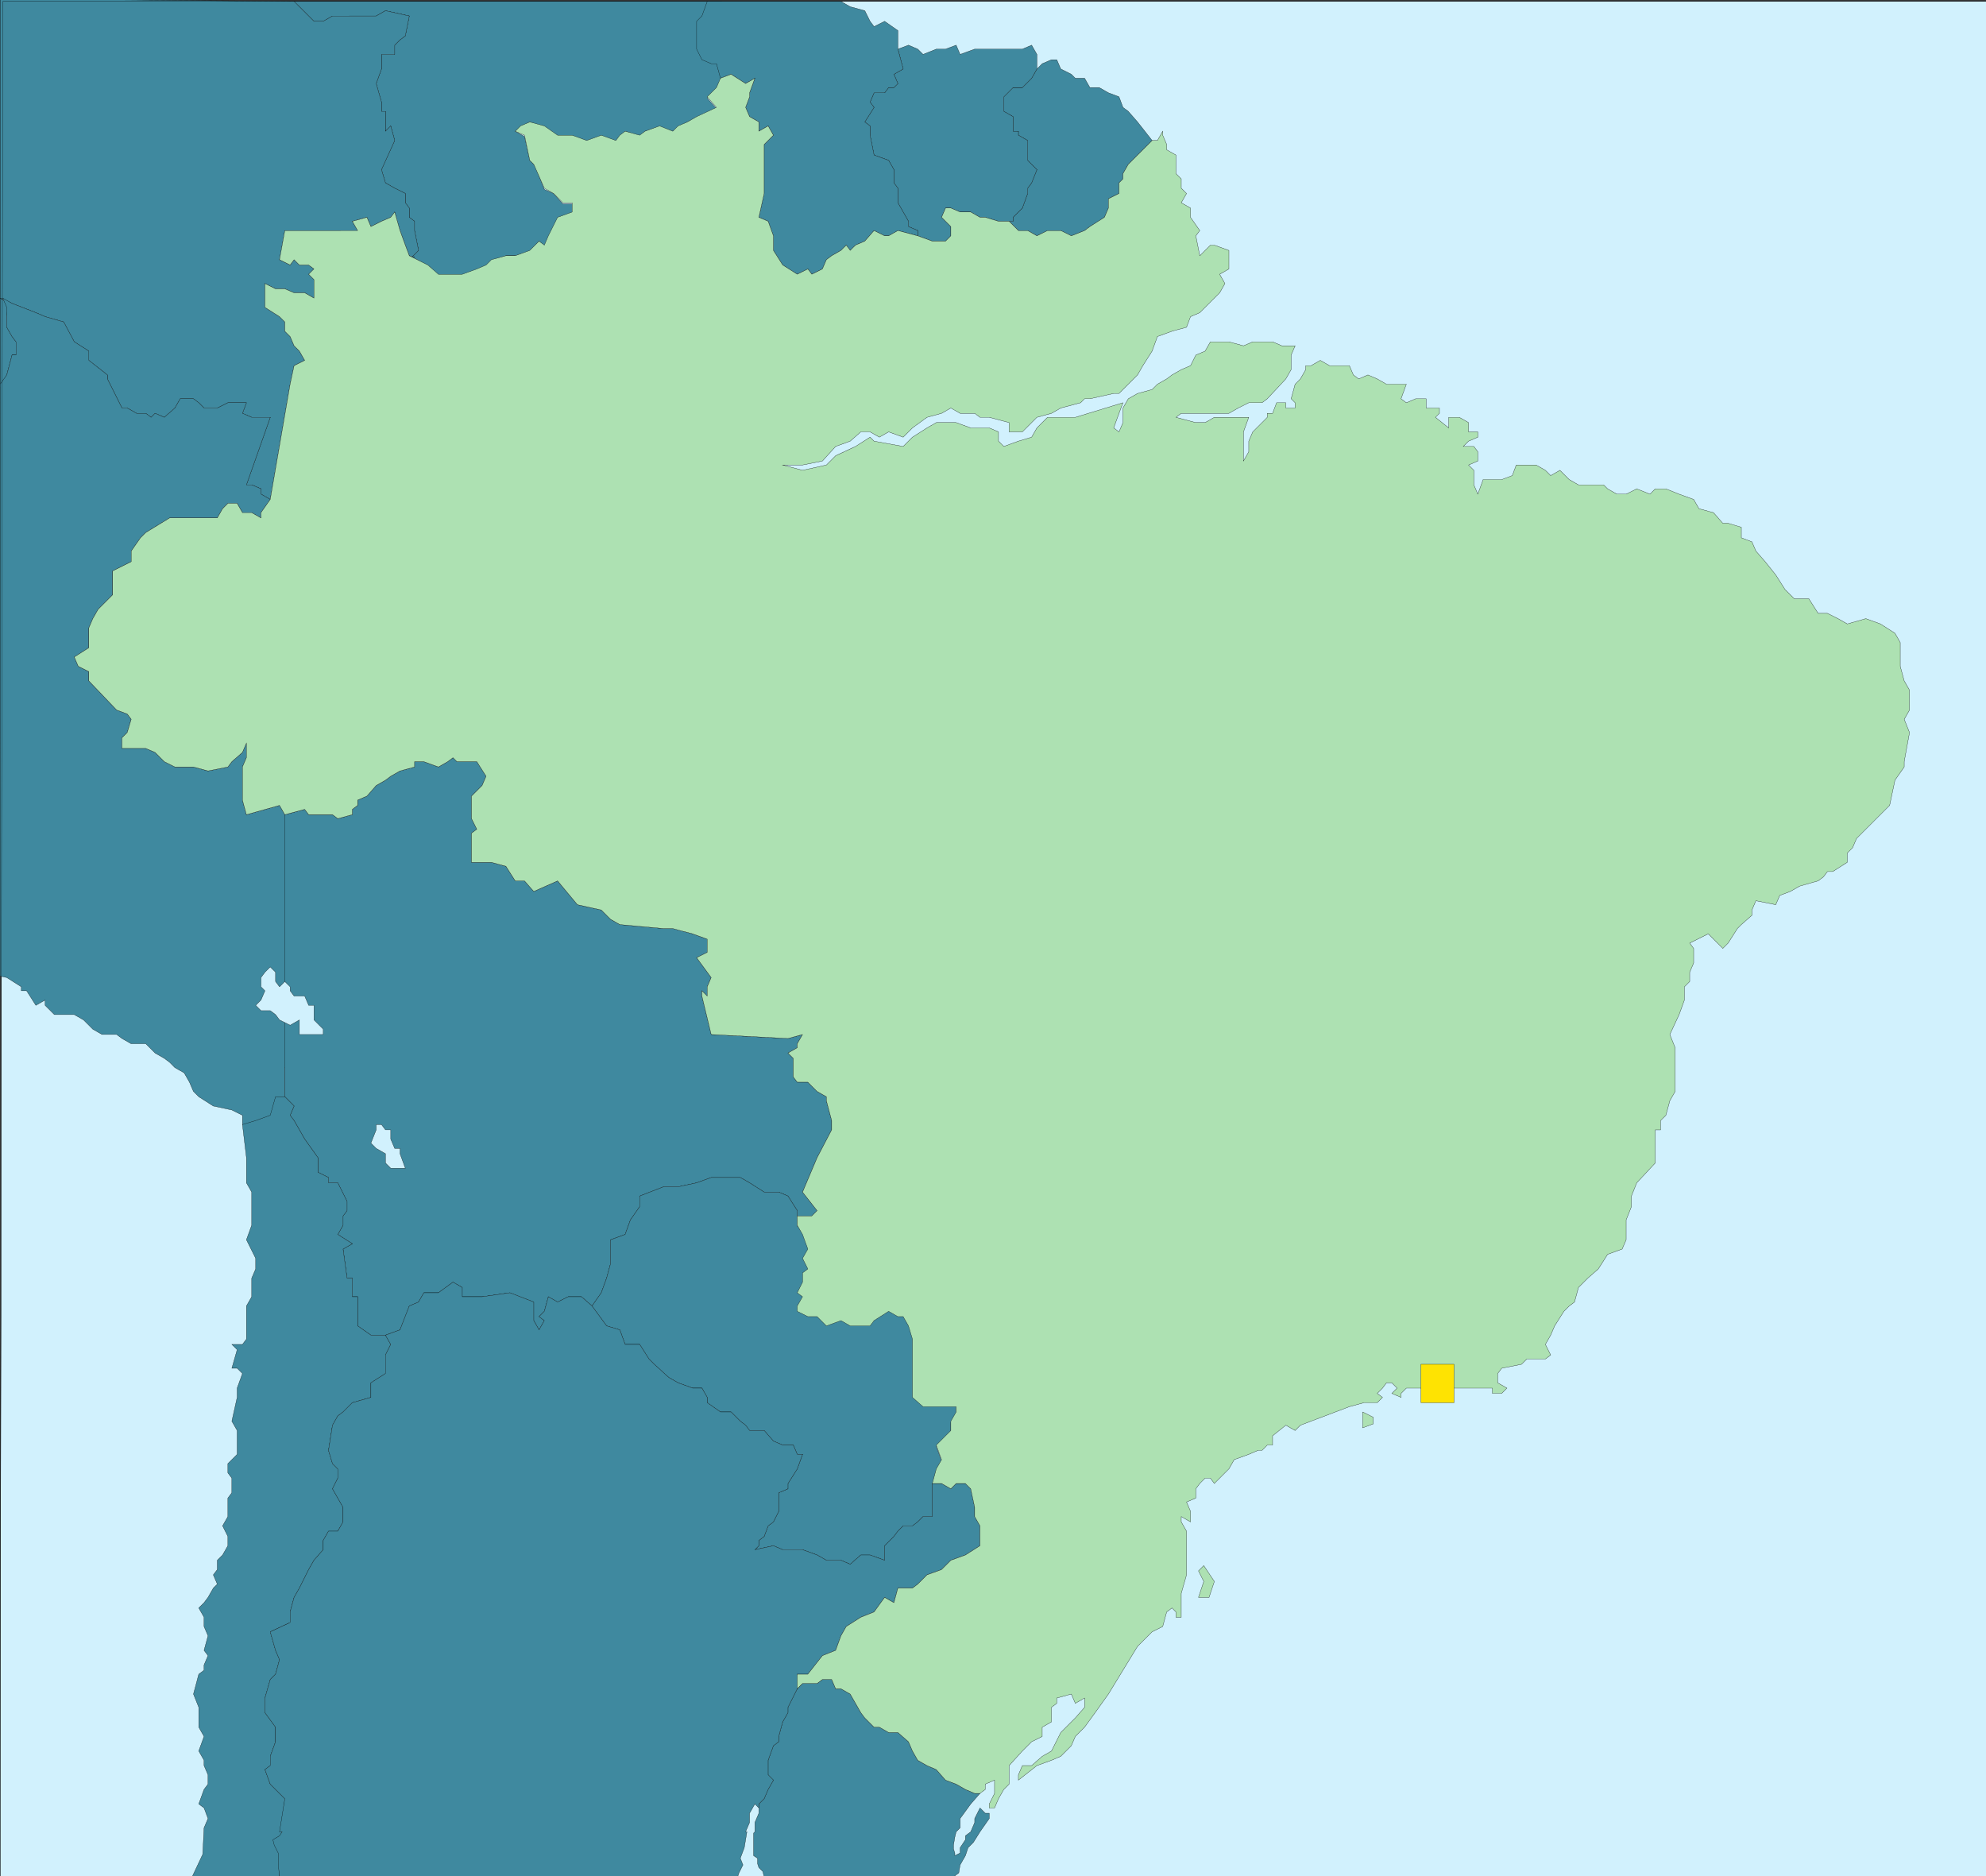 <svg xmlns="http://www.w3.org/2000/svg" width="359.964" height="340"><rect width="100%" height="100%" fill="#333333" stroke="none"/><defs><clipPath id="a"><path d="M126 226h360v340H126Zm0 0"/></clipPath><clipPath id="b"><path d="M178 226h80v51h-80zm0 0"/></clipPath><clipPath id="c"><path d="M251 226h43v51h-43zm0 0"/></clipPath><clipPath id="d"><path d="M126 226h76v91h-76zm0 0"/></clipPath><clipPath id="e"><path d="M126 226h77v92h-77zm0 0"/></clipPath><clipPath id="f"><path d="M126 279h4v18h-4zm0 0"/></clipPath><clipPath id="g"><path d="M126 279h61v152h-61zm0 0"/></clipPath><clipPath id="h"><path d="M160 424h37v142h-37zm0 0"/></clipPath><clipPath id="i"><path d="M160 424h38v142h-38zm0 0"/></clipPath><clipPath id="j"><path d="M262 530h44v36h-44zm0 0"/></clipPath><clipPath id="k"><path d="M261 529h45v37h-45zm0 0"/></clipPath><clipPath id="l"><path d="M174 458h130v108H174Zm0 0"/></clipPath><clipPath id="m"><path d="M173 457h132v109H173Zm0 0"/></clipPath><clipPath id="n"><path d="M126 226h360v340H126Zm0 0"/></clipPath></defs><g clip-path="url(#a)" transform="translate(-126.036 -226)"><path fill="#d1f1fd" stroke="#000" stroke-miterlimit="10" stroke-width=".045" d="m126.059 566.102.48-339.84h359.52v339.84h-360"/></g><path fill="#3f899f" d="M130.823.262v14.16l-.96 1.68-1.68 1.68 1.68 1.917-3.598 1.68-1.68.723-1.68.957-.96.722-2.403-.722-2.637.722-.96.957-2.641-.957-.719.957-.96.961-2.642-.96-2.64.96-2.64-.96h-2.4l-2.64-1.68-2.64-.957-1.68.957-.957.722 1.68.957.956 4.32.961.962 1.68 4.32 1.68.719 1.68 1.921h1.68v1.68l-2.4.719-1.917 3.601-.723 1.68-.96-.96-1.68 1.921-2.637.719h-1.684l-2.637.96-.96.962-1.68.718-2.64.961h-4.321l-1.68-1.68-3.601-1.921v.719l1.68-1.68-.72-3.598v-1.68l-.96-.722v-1.68l-.72-.96v-1.68l-1.921-.957-1.68-.961-.718-2.403 2.398-5.277-.719-2.64-.96.96V20.18h-.72V18.5l-.96-3.36.96-2.64V9.86h2.399V8.18l.961-.961.96-.719.72-3.602-4.32-.957-1.68.957h-7.918l-1.68.961h-1.68L53.304.262h77.52"/><g clip-path="url(#b)" transform="translate(-126.036 -226)"><path fill="none" stroke="#000" stroke-miterlimit="10" stroke-width=".045" d="M256.86 226.262v14.16l-.962 1.68-1.68 1.68 1.68 1.917-3.597 1.68-1.68.723-1.68.957-.96.722-2.403-.722-2.637.722-.96.957-2.641-.957-.719.957-.96.961-2.641-.96-2.641.96-2.64-.96h-2.4l-2.64-1.68-2.64-.957-1.68.957-.957.722 1.68.957.957 4.32.96.962 1.68 4.32 1.68.719 1.68 1.921h1.68v1.68l-2.4.719-1.917 3.601-.723 1.68-.96-.96-1.68 1.921-2.637.719h-1.684l-2.636.96-.961.962-1.68.718-2.64.961H205.5l-1.68-1.68-3.601-1.921v.719l1.68-1.68-.72-3.598v-1.68l-.96-.722v-1.68l-.719-.96v-1.68l-1.922-.957-1.68-.961-.718-2.403 2.398-5.277-.719-2.64-.96.96v-3.601h-.72v-1.68l-.96-3.36.96-2.64v-2.64h2.4v-1.68l.96-.961.961-.719.719-3.602-4.32-.957-1.68.957H186.3l-1.68.961h-1.68l-3.601-3.597h77.52"/></g><path fill="#3f899f" stroke="#000" stroke-miterlimit="10" stroke-width=".045" d="M183.624 40.102v-.723l1.68-1.68.96-2.64v-.957l.72-.961.96-2.403-1.68-1.68v-3.597l-1.679-.961v-.719h-.96v-2.64l-1.68-.961v-2.64l1.68-1.68h1.679l1.68-1.68.96-1.68.961-.96 1.68-.72h.957l.723 1.68 1.918.96.722.72h1.68l.957 1.68h1.684l1.68.96 1.917.72.719 1.92.961.72 1.68 1.922 2.64 3.359-4.32 4.32-.961 1.68v.96l-.719.72v1.918l-1.918.96v1.68l-.722 1.68-2.641 1.68-.957.722-2.402.957-1.918-.957h-2.403l-1.918.957-1.68-.957h-1.679l-1.68-1.68h.72"/><path fill="#3f899f" stroke="#000" stroke-miterlimit="10" stroke-width=".045" d="M183.624 40.102v-.723l1.68-1.68.96-2.64v-.957l.72-.961.96-2.403-1.68-1.68v-3.597l-1.679-.961v-.719h-.96v-2.64l-1.68-.961v-2.64l1.68-1.68h1.679l1.68-1.68.96-1.68V9.86l-.96-1.68-1.68.718h-8.64l-2.641.961-.72-1.68-1.917.72h-1.684l-2.398.96-.961-.96-1.68-.72-1.918.72.957 3.601-1.68.96.723 1.68-.722.72h-.958l-.722.96h-1.918l-.723 1.68.723.96-1.68 2.642.957.718v1.68l.723 3.602 2.64.957.958 1.68v2.402l.722.96v2.637l.957 1.684.961 1.68v.957l1.68.722v.957l2.64.961h2.403l.957-.96v-1.68l-1.68-1.68.723-1.68h.957l1.68.723h1.921l1.68.957h.961l2.398.723h2.641"/><path fill="#3f899f" d="m166.343 41.781-1.68-.722v-.957l-.96-1.68-.958-1.684v-2.636l-.722-.961v-2.403l-.958-1.68-2.64-.956-.723-3.602v-1.68l-.957-.718 1.68-2.641-.723-.961.723-1.68h1.918l.722-.96h.957l.723-.72-.722-1.68 1.68-.96-.958-3.602V5.54l-2.402-1.68-1.918.961-.723-.96-.957-1.919-2.64-.722-1.68-.957h-24.242l-.957 2.636-.961.961V8.9l.96 1.921 1.68.72h.957l.723 2.64 1.918-.72 2.64 1.68 1.68-.96-.96 2.64v.72l-.72 1.92.72 1.68 1.679.962v1.68l1.684-.962.957 1.68-1.68 1.68v8.879l-.961 4.32 1.684.723.957 2.636v2.64l1.68 2.642 2.64 1.68 1.922-.962.719.961 1.921-.96.72-1.68.96-.72 1.68-.96.96-.957.72.957.96-.957 1.68-.723 1.68-1.918 1.918.957h.722l1.68-.957 3.598.957v-.957"/><g clip-path="url(#c)" transform="translate(-126.036 -226)"><path fill="none" stroke="#000" stroke-miterlimit="10" stroke-width=".045" d="m292.379 267.781-1.68-.722v-.957l-.96-1.68-.958-1.684v-2.636l-.722-.961v-2.403l-.957-1.68-2.641-.956-.723-3.602v-1.68l-.957-.718 1.68-2.641-.723-.961.723-1.68h1.918l.723-.96h.957l.722-.72-.722-1.68 1.68-.96-.958-3.602v-3.359l-2.402-1.68-1.918.961-.723-.96-.957-1.919-2.64-.722-1.68-.957h-24.242l-.957 2.636-.961.961v5.04l.96 1.921 1.68.72h.957l.723 2.64 1.918-.72 2.64 1.68 1.68-.96-.96 2.64v.72l-.72 1.92.72 1.68 1.68.962v1.68l1.683-.962.957 1.68-1.68 1.68v8.879l-.96 4.32 1.683.723.957 2.636v2.64l1.68 2.642 2.64 1.68 1.922-.962.719.961 1.922-.96.718-1.68.961-.72 1.68-.96.96-.957.72.957.96-.957 1.68-.723 1.68-1.918 1.918.957h.723l1.68-.957 3.597.957v-.957"/></g><g clip-path="url(#d)" transform="translate(-126.036 -226)"><path fill="#3f899f" d="M126.059 225.781v54.239l2.16.96 4.32 1.68 1.68.719 3.36.96 1.921 3.602 2.64 1.68v1.68l3.36 2.64v.72l.96 1.917 1.68 3.363h.962l1.68.957h1.679l.96.723.72-.723 1.68.723 1.917-1.68.961-1.68h2.403l.957.72.96.96h2.403l1.918-.96h3.36l-.72 1.917 1.68.723h3.36l-4.32 12.238h.96l1.68.72v.96l1.68.961 3.601-20.879.719-3.36 1.922-.96-.961-1.68-.961-.96-.719-1.68-.96-.961v-1.68l-.962-.961-2.64-1.68v-4.32l1.921.96h1.68l1.68.72h1.922l1.68.96v-3.359l-.962-.96.961-.962-.96-.718h-1.68l-.961-.961-.719.96-1.922-.96.961-5.278h13.2l-.962-1.68 2.641-.722.723 1.68 1.918-.957 1.68-.723.718-.957.961 3.36.961 2.64.719 1.918.96.238-.96.48 1.68-1.68-.72-3.597v-1.68l-.96-.722v-1.68l-.719-.96v-1.68l-1.922-.957-1.68-.961-.718-2.403 2.398-5.277-.719-2.64-.96.96v-3.601h-.72v-1.68l-.96-3.36.96-2.64v-2.64h2.4v-1.68l.96-.961.961-.719.719-3.602-4.32-.957-1.68.957H186.3l-1.68.961h-1.68l-3.601-3.597-53.281-.48"/></g><g clip-path="url(#e)" transform="translate(-126.036 -226)"><path fill="none" stroke="#000" stroke-miterlimit="10" stroke-width=".045" d="M126.059 225.781v54.239l2.16.96 4.32 1.68 1.68.719 3.36.96 1.921 3.602 2.64 1.68v1.68l3.36 2.64v.72l.96 1.917 1.68 3.363h.962l1.68.957h1.679l.96.723.72-.723 1.68.723 1.917-1.68.961-1.68h2.403l.957.72.96.96h2.403l1.918-.96h3.36l-.72 1.917 1.68.723h3.36l-4.32 12.238h.96l1.68.72v.96l1.68.961 3.601-20.879.719-3.36 1.922-.96-.961-1.68-.961-.96-.719-1.68-.96-.961v-1.68l-.962-.961-2.64-1.68v-4.32l1.921.96h1.68l1.68.72h1.922l1.68.96v-3.359l-.962-.96.961-.962-.96-.718h-1.68l-.961-.961-.719.96-1.922-.96.961-5.278h13.2l-.962-1.68 2.641-.722.723 1.68 1.918-.957 1.68-.723.718-.957.961 3.36.961 2.64.719 1.918.96.238-.96.48 1.68-1.68-.72-3.597v-1.68l-.96-.722v-1.68l-.719-.96v-1.68l-1.922-.957-1.68-.961-.718-2.403 2.398-5.277-.719-2.64-.96.96v-3.601h-.72v-1.68l-.96-3.36.96-2.64v-2.64h2.4v-1.68l.96-.961.961-.719.719-3.602-4.32-.957-1.68.957H186.3l-1.68.961h-1.68l-3.601-3.597-53.281-.48"/></g><path fill="#3f899f" d="m.022 54.02 1.442.96-.238 2.399V59.3l.957 1.68.722.96v2.399h-.722l-.957 3.601-1.204 2.4V54.02"/><g clip-path="url(#f)" transform="translate(-126.036 -226)"><path fill="none" stroke="#000" stroke-miterlimit="10" stroke-width=".045" d="m126.059 280.02 1.441.96-.238 2.399v1.922l.957 1.68.722.96v2.399h-.722l-.957 3.601-1.203 2.399v-16.32"/></g><path fill="#3f899f" d="m.022 69.621 1.204-1.68.957-3.601h.722v-2.4l-.722-.96-.957-1.68v-3.602l-.723-1.68 1.68.961 4.32 1.68 1.68.719 3.359.96 1.922 3.602 2.64 1.68v1.68l3.36 2.64v.72l.96 1.917 1.68 3.363h.961l1.68.957h1.68l.96.723.72-.723 1.68.723 1.917-1.68.961-1.68h2.402l.957.72.961.96h2.403l1.918-.96h3.36l-.72 1.917 1.68.723h3.36l-4.32 12.238h.96l1.68.72v.96l1.68.961-1.68 2.398v.961l-1.68-.96h-1.68l-.96-1.68h-1.68l-.961.96-.957 1.68h-8.64L26.424 96.5l-.961.96-1.68 2.4v1.921l-3.36 1.68v4.32l-2.64 2.64-.96 1.68-.72 1.68v3.598l-2.64 1.68.719 1.68 1.922.96v1.68l5.039 5.281 1.921.719.72.96-.72 2.4-.96.96v1.922h4.32l1.68.719 1.68 1.68 1.917.96h3.363l2.637.72 3.602-.72.718-.96 1.922-1.68.72-1.68v2.64l-.72 1.68v6l.72 2.641 6-1.68.96 1.68 1.68 3.36.96 1.68h.962l1.68 3.6 2.636 2.637-1.918.723-.719 5.277-1.68 1.68.72 1.684v4.316l-1.68 1.922-.961 1.68.96 1.68v.96l-.96.72v1.679l1.922 2.64v2.641l-1.922 5.281-1.68 1.68v5.277l-2.16 5.043h-5.52v-1.68l-1.922-.96-3.359-.72-2.64-1.683-.958-.957-.722-1.68-.957-1.68-1.684-.96-.957-.961-.96-.719-1.68-.96-1.68-1.68h-2.64l-1.68-.961-.961-.72h-2.641l-1.68-.96-1.68-1.68-1.68-.96h-3.6l-1.68-1.68v-.961l-1.68.96-1.68-2.64h-.96v-.719l-2.637-1.68-1.204-.242V69.621"/><g clip-path="url(#g)" transform="translate(-126.036 -226)"><path fill="none" stroke="#000" stroke-miterlimit="10" stroke-width=".045" d="m126.059 295.621 1.203-1.68.957-3.601h.722v-2.399l-.722-.96-.957-1.68v-3.602l-.723-1.68 1.68.961 4.32 1.68 1.68.719 3.36.96 1.921 3.602 2.64 1.68v1.68l3.36 2.64v.72l.96 1.917 1.68 3.363h.962l1.68.957h1.679l.96.723.72-.723 1.68.723 1.917-1.68.961-1.68h2.403l.957.72.96.96h2.403l1.918-.96h3.36l-.72 1.917 1.68.723h3.36l-4.32 12.238h.96l1.68.72v.96l1.68.961-1.68 2.398v.961l-1.68-.96h-1.68l-.96-1.68h-1.68l-.961.96-.957 1.68h-8.64l-4.321 2.641-.961.96-1.68 2.4v1.921l-3.36 1.68v4.32l-2.64 2.64-.96 1.68-.72 1.68v3.598l-2.64 1.68.719 1.68 1.922.96v1.68l5.039 5.281 1.922.719.718.96-.718 2.4-.961.96v1.922h4.32l1.68.719 1.68 1.68 1.917.96h3.364l2.636.72 3.602-.72.719-.96 1.921-1.68.72-1.68v2.64l-.72 1.68v6l.72 2.641 6-1.68.96 1.68 1.68 3.36.96 1.68h.962l1.68 3.6 2.636 2.637-1.918.723-.719 5.277-1.68 1.68.72 1.684v4.316l-1.68 1.922-.961 1.68.96 1.68v.96l-.96.72v1.679l1.922 2.64v2.641l-1.922 5.281-1.68 1.68v5.277l-2.16 5.043h-5.52v-1.68l-1.921-.96-3.36-.72-2.64-1.683-.957-.957-.723-1.68-.957-1.68-1.684-.96-.957-.961-.96-.719-1.68-.96-1.68-1.68h-2.64l-1.68-.961-.961-.72h-2.64l-1.68-.96-1.68-1.68-1.68-.96h-3.602l-1.68-1.68v-.961l-1.679.96-1.68-2.64h-.96v-.719l-2.637-1.68-1.203-.242V295.621"/></g><path fill="#3f899f" stroke="#000" stroke-miterlimit="10" stroke-width=".045" d="m51.624 198.738 1.68 1.684-.719 1.68.719.957 1.922 3.363 2.398 3.36v2.64l1.918.957v.96h1.684l1.68 3.36v1.68l-.723.96v1.68l-.957 1.68 2.636 1.68-1.68.96.723 5.282h.957v3.36h.961v5.28l2.403 1.68h2.636l2.641-.96 1.68-4.32 1.68-.72.96-1.68h2.64l2.642-1.921 1.68.96v1.68h3.6l5.04-.718 4.32 1.68v3.359l.957 1.68.961-1.68-.96-.723.96-.957.723-2.64 1.68.96 1.917-.96h2.403l1.918 1.68 1.68-2.4.96-2.64.72-2.64v-4.32l2.64-.962.96-2.64 1.68-2.399v-1.922l4.32-1.68h2.641l3.36-.718 2.64-.961h5.278l1.68.96 2.64 1.68h2.64l1.68.72 1.68 2.64v.96h2.64l.962-.96-2.641-3.36 2.64-6.238 2.641-5.043v-1.68l-.96-3.597v-.723l-1.68-.957-1.68-1.68h-1.922l-.719-.96v-3.36l-.96-.96 1.679-.962v-.718l.96-1.68-2.64.719-13.918-.72-1.68-6.96v-.96l.958.96v-1.68l.722-1.68-2.64-3.6 1.918-.962v-2.398l-2.641-.961-3.598-.957h-1.68l-7.921-.723-1.68-.96-1.68-1.68-4.32-.958-3.598-4.32-4.32 1.918-1.68-1.918h-1.68l-1.683-2.64-2.637-.72h-3.601v-5.28l.96-.72-.96-1.921v-4.078l1.922-1.922.719-1.68-1.68-2.64h-3.602l-.718-.72-.961.72-1.68.96-2.64-.96h-1.68v.96l-2.641.72-1.68.96-.96.719-1.68.96-1.68 1.923-1.68.718v.961l-.96.72v.96l-2.637.719-.961-.719h-4.32l-.72-.96-3.6.96v51.117"/><path fill="#3f899f" stroke="#000" stroke-miterlimit="10" stroke-width=".045" d="m136.823 280.82 3.36-.718 1.68.718h3.6l2.642.961 1.68.957h2.64l1.68.723 1.917-1.68h1.68l2.64.957v-2.636l1.68-1.68.723-.961.957-.961h1.684l.957-.719.96-.96h1.68v-5.762l.72-2.637.96-1.684-.96-2.636 2.64-2.641v-1.68l.96-1.68v-.96l-.48-32.403-28.32-.476v-2.883l-1.68-2.64-1.68-.72h-2.64l-2.64-1.68-1.68-.96h-5.278l-2.64.96-3.36.72h-2.64l-4.32 1.68v1.921l-1.68 2.399-.961 2.64-2.64.961v4.32l-.72 2.641-.96 2.64-1.68 2.4 2.64 3.6 2.399.72.96 2.64h2.641l1.68 2.64.961.958 2.64 2.402 1.68.957 2.637.961h1.684l.957 1.68v.96l2.402 1.68h1.918l1.68 1.68.96.723.72.957h2.64l1.68 1.922 1.68.718h1.921l.719 1.68h.96l-.96 2.64-1.68 2.641v.961l-1.68.719v3.36l-.96 1.921-.957.719-.723 1.922-.961.719v.96l-.719.72"/><g clip-path="url(#h)" transform="translate(-126.036 -226)"><path fill="#3f899f" d="m162.781 562.02.239-4.801.718-1.68-.718-1.918-.961-.723.96-2.636.72-.961v-1.68l-.72-1.68v-.96l-.96-1.68.96-2.64-.96-1.68v-3.602l-.957-2.399.957-3.601.96-.719v-.96l.72-1.68-.72-.961.72-2.637-.72-1.684v-1.68l-.96-1.68.96-.956.72-.961.96-1.68.723-.722-.723-1.68.723-.957v-1.684l.957-.957.96-1.68v-1.68l-.96-1.921.96-1.68v-3.36l.72-.96v-2.64l-.72-.962v-1.68l1.68-1.679v-4.32l-.96-1.68.96-4.32v-1.68l.961-2.64-.96-.958h-.961l.96-3.363-.96-.957h1.921l.72-.96v-6l.96-1.68v-3.36l.719-1.68v-1.921l-1.68-3.36.961-2.64v-6l-.96-1.68v-4.559l-.72-6 2.399-.722 2.64-.957.961-3.364h1.68l1.68 1.684-.719 1.68.719.957 1.922 3.363 2.398 3.36v2.64l1.918.957v.96h1.684l1.68 3.36v1.68l-.723.96v1.68l-.957 1.68 2.636 1.68-1.68.96.723 5.282h.957v3.36h.961v5.28l2.403 1.68h2.636l.961 1.68-.96 1.918v3.36l-2.637 1.68v2.64l-3.364.96-1.68 1.68-.956.72-.961 1.683-.723 4.558.723 2.399.96.96v1.68l-.96 1.922 1.918 3.36v2.64l-.957 1.68h-1.684l-.957 1.68v1.68l-1.68 1.917-.96 1.684-1.68 3.36-.961 1.679-.719 2.64v1.919l-3.601 1.68.96 3.359.72 1.68-.72 2.64-.96.96-.961 3.36v2.64l1.921 2.641v2.641l-.96 2.64v1.68l-.961.72.96 2.64 2.641 2.64-.96 10.079v4.082h-15.84l1.921-4.082"/></g><g clip-path="url(#i)" transform="translate(-126.036 -226)"><path fill="none" stroke="#000" stroke-miterlimit="10" stroke-width=".045" d="m162.781 562.02.239-4.801.718-1.68-.718-1.918-.961-.723.96-2.636.72-.961v-1.68l-.72-1.68v-.96l-.96-1.68.96-2.64-.96-1.68v-3.602l-.957-2.399.957-3.601.96-.719v-.96l.72-1.68-.72-.961.72-2.637-.72-1.684v-1.68l-.96-1.68.96-.956.72-.961.96-1.68.723-.722-.723-1.68.723-.957v-1.684l.957-.957.96-1.68v-1.68l-.96-1.921.96-1.68v-3.36l.72-.96v-2.64l-.72-.962v-1.68l1.68-1.679v-4.32l-.96-1.68.96-4.32v-1.68l.961-2.64-.96-.958h-.961l.96-3.363-.96-.957h1.921l.72-.96v-6l.96-1.68v-3.36l.719-1.68v-1.921l-1.68-3.36.961-2.64v-6l-.96-1.68v-4.559l-.72-6 2.399-.722 2.64-.957.961-3.364h1.68l1.68 1.684-.719 1.68.719.957 1.922 3.363 2.398 3.36v2.64l1.918.957v.96h1.684l1.68 3.36v1.68l-.723.96v1.68l-.957 1.68 2.636 1.68-1.68.96.723 5.282h.957v3.36h.961v5.28l2.403 1.68h2.636l.961 1.68-.96 1.918v3.36l-2.637 1.68v2.64l-3.364.96-1.68 1.68-.956.72-.961 1.683-.723 4.558.723 2.399.96.96v1.68l-.96 1.922 1.918 3.36v2.64l-.957 1.68h-1.684l-.957 1.68v1.68l-1.68 1.917-.96 1.684-1.68 3.36-.961 1.679-.719 2.64v1.919l-3.601 1.68.96 3.359.72 1.68-.72 2.64-.96.96-.961 3.36v2.64l1.921 2.641v2.641l-.96 2.64v1.68l-.961.72.96 2.64 2.641 2.64-.96 10.079v4.082h-15.84l1.921-4.082"/></g><g clip-path="url(#j)" transform="translate(-126.036 -226)"><path fill="#3f899f" d="m298.86 566.102.96-.723.239-1.438.96-1.68.481-1.44.96-.962 1.2-1.918 1.68-2.402v-.96h-.719l-.96-.958-.962 1.918v.723l-.719 1.68-.96.718v.719l-.48.723-.481.718v.961l-.957.48v-.48l-.243-.722v-.72l.243-1.44.238-.958.719-.722v-1.68l1.921-2.64 1.68-1.919h-.96l-1.68-.718-1.68-.961-1.918-.723-1.684-1.918-1.68-.719-1.68-.96-.956-1.68-.723-1.68-1.918-1.68h-1.68l-1.68-.96h-.96l-1.68-1.68-.722-.961-.957-1.68-.961-1.68-1.68-.96h-.961l-.719-1.68h-1.68l-.96.719H271.5l-.96.96-1.68 3.36v.96l-.962 1.68-.718 2.641v.961l-.961.719-.957 2.64v2.641l.957.957-.957 1.684-.723 1.68-.96.956v1.68l-.72 1.684v1.68l-.238.238v4.082l.719.476v.961l.238.723.723.719.238.96h34.32"/></g><g clip-path="url(#k)" transform="translate(-126.036 -226)"><path fill="none" stroke="#000" stroke-miterlimit="10" stroke-width=".045" d="m298.86 566.102.96-.723.239-1.438.96-1.68.481-1.44.96-.962 1.2-1.918 1.68-2.402v-.96h-.719l-.96-.958-.962 1.918v.723l-.719 1.68-.96.718v.719l-.48.723-.481.718v.961l-.957.48v-.48l-.243-.722v-.72l.243-1.44.238-.958.719-.722v-1.68l1.921-2.64 1.68-1.919h-.96l-1.68-.718-1.68-.961-1.918-.723-1.684-1.918-1.68-.719-1.68-.96-.956-1.68-.723-1.68-1.918-1.68h-1.68l-1.68-.96h-.96l-1.68-1.68-.722-.961-.957-1.68-.961-1.68-1.68-.96h-.961l-.719-1.68h-1.68l-.96.719H271.5l-.96.96-1.68 3.36v.96l-.962 1.68-.718 2.641v.961l-.961.719-.957 2.64v2.641l.957.957-.957 1.684-.723 1.68-.96.956v1.68l-.72 1.684v1.68l-.238.238v4.082l.719.476v.961l.238.723.723.719.238.96h34.32"/></g><g clip-path="url(#l)" transform="translate(-126.036 -226)"><path fill="#3f899f" d="M263.578 506.102v-.961l.961-.72.723-1.921.957-.719.96-1.922V496.5l1.68-.719v-.96l1.68-2.641.961-2.64h-.96l-.72-1.68h-1.922l-1.68-.72-1.679-1.921h-2.64l-.72-.957-.96-.723-1.68-1.68h-1.918l-2.402-1.68v-.96l-.957-1.68h-1.684l-2.637-.96-1.68-.958-2.64-2.402-.96-.957-1.68-2.64h-2.641l-.961-2.642-2.399-.718-2.64-3.602-1.918-1.68h-2.402l-1.918.961-1.68-.96-.723 2.64-.96.957.96.723-.96 1.68-.958-1.68v-3.36l-4.32-1.68-5.04.72h-3.6v-1.68l-1.68-.961-2.641 1.922h-2.64l-.962 1.68-1.68.718-1.679 4.32-2.64.961.96 1.68-.96 1.918v3.36l-2.637 1.68v2.64l-3.364.96-1.68 1.68-.956.72-.961 1.683-.723 4.558.723 2.399.96.96v1.68l-.96 1.922 1.918 3.36v2.64l-.957 1.68h-1.684l-.957 1.68v1.68l-1.68 1.917-.96 1.684-1.68 3.36-.961 1.679-.719 2.64v1.919l-3.601 1.68.96 3.359.72 1.68-.72 2.64-.96.96-.961 3.36v2.64l1.921 2.641v2.641l-.96 2.64v1.68l-.961.72.96 2.64 2.641 2.64-.96 6h.48l-.48.72-1.2.718.238.96.723 1.442v1.918l.238 2.403h83.04l.241-.723.72-1.438-.481-1.203.722-1.918.48-2.879h-.241l.718-1.68v-1.683l.961-1.68.72.723v-.723l.96-.957.723-1.68.957-1.683-.957-.957v-2.64l.957-2.641.96-.719v-.96l.72-2.641.96-1.68v-.961l1.68-3.36.723-.718-.723-1.922h1.922l2.64-3.36 2.399-.96.96-2.637.962-1.684 2.637-1.68 2.402-.956 1.918-2.641 1.68.96.722-2.64h2.64l.958-.722 1.68-1.68 2.64-.957 1.68-1.684 2.64-.957 2.641-1.68V502.5l-.96-1.68v-1.68l-.72-3.359-.96-.96h-1.68l-.961.96-1.68-.96h-1.68v6h-1.68l-.96.96-.957.719h-1.684l-.957.96-.722.962-1.68 1.68v2.636l-2.64-.957h-1.68l-1.918 1.68-1.68-.723h-2.64l-1.68-.957-2.641-.96h-3.602l-1.68-.72-3.359.72.72-.72"/></g><g clip-path="url(#m)" transform="translate(-126.036 -226)"><path fill="none" stroke="#000" stroke-miterlimit="10" stroke-width=".045" d="M263.578 506.102v-.961l.961-.72.723-1.921.957-.719.96-1.922V496.5l1.68-.719v-.96l1.68-2.641.961-2.64h-.96l-.72-1.68h-1.922l-1.68-.72-1.679-1.921h-2.64l-.72-.957-.96-.723-1.68-1.68h-1.918l-2.402-1.68v-.96l-.957-1.68h-1.684l-2.637-.96-1.68-.958-2.64-2.402-.96-.957-1.68-2.64h-2.641l-.961-2.642-2.399-.718-2.64-3.602-1.918-1.68h-2.402l-1.918.961-1.68-.96-.723 2.64-.96.957.96.723-.96 1.68-.958-1.68v-3.36l-4.32-1.68-5.04.72h-3.6v-1.68l-1.68-.961-2.641 1.922h-2.64l-.962 1.68-1.68.718-1.679 4.32-2.64.961.96 1.68-.96 1.918v3.36l-2.637 1.68v2.64l-3.364.96-1.68 1.68-.956.72-.961 1.683-.723 4.558.723 2.399.96.96v1.68l-.96 1.922 1.918 3.36v2.64l-.957 1.68h-1.684l-.957 1.68v1.68l-1.68 1.917-.96 1.684-1.68 3.36-.961 1.679-.719 2.64v1.919l-3.601 1.68.96 3.359.72 1.68-.72 2.64-.96.96-.961 3.36v2.64l1.921 2.641v2.641l-.96 2.64v1.68l-.961.72.96 2.64 2.641 2.64-.96 6h.48l-.48.72-1.2.718.238.96.723 1.442v1.918l.238 2.403h83.04l.241-.723.72-1.438-.481-1.203.722-1.918.48-2.879h-.241l.718-1.68v-1.683l.961-1.68.72.723v-.723l.96-.957.723-1.68.957-1.683-.957-.957v-2.64l.957-2.641.96-.719v-.96l.72-2.641.96-1.68v-.961l1.68-3.36.723-.718-.723-1.922h1.922l2.64-3.36 2.399-.96.96-2.637.962-1.684 2.637-1.68 2.402-.956 1.918-2.641 1.68.96.722-2.64h2.64l.958-.722 1.68-1.68 2.64-.957 1.68-1.684 2.64-.957 2.641-1.68V502.5l-.96-1.68v-1.68l-.72-3.359-.96-.96h-1.68l-.961.96-1.68-.96h-1.68v6h-1.68l-.96.96-.957.719h-1.684l-.957.96-.722.962-1.68 1.68v2.636l-2.64-.957h-1.68l-1.918 1.68-1.68-.723h-2.64l-1.68-.957-2.641-.96h-3.602l-1.68-.72-3.359.72.72-.72"/></g><path fill="#ade1b2" stroke="#000" stroke-miterlimit="10" stroke-width=".045" d="m166.343 42.738-3.598-.957-1.68.957h-.722l-1.918-.957-1.68 1.918-1.68.723-.96.957-.72-.957-.96.957-1.68.96-.96.72-.72 1.68-1.921.96-.72-.96-1.921.96-2.64-1.68-1.68-2.64v-2.64l-.957-2.637-1.684-.723.961-4.32v-8.88l1.68-1.679-.957-1.68-1.684.961v-1.68l-1.68-.96-.718-1.68.718-1.922v-.719l.961-2.64-1.68.96-2.64-1.68-1.918.72-.723 1.68-1.68 1.68 1.68 1.92-3.597 1.68-1.68.962-1.68.718-.96.961-2.403-.96-2.637.96-.96.719-2.641-.719-.961.719-.719.96-2.64-.96-2.641.96-2.64-.96h-2.638l-2.402-1.68-2.64-.718-1.68.718-.957.961 1.68.719.956 4.559.723.722 1.918 4.32 1.68.958 1.68 1.68h1.68v1.683l-2.638.957-1.68 3.36-.722 1.683-.96-.723-1.68 1.68-2.637.96h-1.684l-2.637.72-.96.96-1.68.72-2.64.96h-4.321l-1.922-1.68-3.36-1.68-.718-1.917-.961-2.64-.961-3.36-.719.957-1.68.723-1.917.957-.723-1.68-2.64.723.96 1.68H51.624l-.96 5.277 1.921.96.719-.96.96.96h1.68l.961.72-.96.96.96.961v3.36l-1.68-.961h-1.921l-1.68-.72h-1.68l-1.922-.96v4.32l2.641 1.68.961.96v1.68l.961.961.719 1.68.96.961.962 1.68-1.922.96-.719 3.36L48.983 90.5l-1.68 2.398v.961l-1.679-.96h-1.68l-.96-1.68h-1.68l-.961.96-.957 1.68h-8.64L26.424 96.5l-.961.96-1.68 2.4v1.921l-3.36 1.68v4.32l-2.64 2.64-.96 1.68-.72 1.68v3.598l-2.64 1.68.719 1.68 1.922.96v1.68l5.039 5.281 1.921.719.72.96-.72 2.4-.96.96v1.922h4.32l1.68.719 1.68 1.68 1.917.96h3.363l2.637.72 3.602-.72.718-.96 1.922-1.68.72-1.68v2.64l-.72 1.68v6l.72 2.641 6-1.68.96 1.68 3.602-.96.718.96h4.32l.962.719 2.636-.719v-.96l.961-.72v-.96l1.68-.72 1.68-1.921 1.68-.961.96-.719 1.68-.96 2.64-.72v-.96h1.68l2.64.96 1.68-.96.962-.72.718.72h3.602l1.68 2.64-.72 1.68-1.921 1.922v4.078l.96 1.922-.96.718v5.282h3.601l2.637.718 1.684 2.641h1.68l1.68 1.918 4.32-1.918 3.597 4.32 4.32.957 1.68 1.68 1.68.961 7.922.723h1.68l3.597.957 2.64.96v2.4l-1.917.96 2.64 3.602-.722 1.68v1.679l-.957-.96v.96l1.68 6.96 13.917.72 2.64-.72-.96 1.68v.72l-1.68.96.961.961v3.36l.719.96h1.922l1.68 1.68 1.68.957v.723l.96 3.598v1.68l-2.64 5.042-2.641 6.239 2.64 3.359-.96.96h-2.641v1.68l.96 1.68.962 2.64-.961 1.68.96 1.922-.96.72v1.679l-.961 1.922.96.718-.96 1.68v.961l1.922.957h1.68l1.68 1.684 2.64-.961 1.68.96h3.597l.723-.96 2.64-1.68 1.68.957h.957l.961 1.684.723 2.398v10.559l1.918 1.68h6v.96l-.961 1.68v1.68l-2.64 2.64.96 2.641-.96 1.68-.72 2.64h1.68l1.68.961.96-.96h1.68l.961.96.72 3.36v1.68l.96 1.679v3.602l-2.64 1.68-2.641.956-1.68 1.684-2.64.957-1.68 1.68-.957.722h-2.64l-.724 2.64-1.68-.96-1.917 2.64-2.403.958-2.636 1.68-.961 1.683-.961 2.637-2.399.96-2.64 3.36h-1.922v2.64l.96-.96h2.642l.96-.72h1.68l.719 1.68h.96l1.68.961.961 1.68.957 1.68.723.96 1.68 1.68h.96l1.68.961h1.68l1.918 1.68.723 1.68.957 1.68 1.68.96 1.68.72 1.683 1.917 1.918.723 1.68.96 1.68.72h.96l.961-.72v-.96l1.68-.723v2.402l-.961 1.918v.723h.96l.72-1.68.96-1.68.961-.96v-3.36l2.399-2.64 1.68-1.68 1.921-.96v-1.68l1.68-.961v-2.641l.957-.719v-.96l2.64-.72.723 1.68 1.68-.96v1.679l-1.68 1.922-.722.719-1.918 1.921-1.68 3.36-1.68.96-1.922 1.68h-1.68l-.718 1.68v.957l3.36-2.637 2.64-.96 1.68-.72.96-.96.958-.961.722-1.68 1.68-1.68 1.918-2.64 2.402-3.36 2.637-4.32 2.64-4.32 2.641-2.64 1.922-.962.719-2.636.96-.723.72.723v.957h.96v-4.32l.961-3.36v-7.918l-.96-1.68v-.96l1.68.96v-1.922l-.72-1.68 1.68-.718v-1.68l.719-.96.96-.962h.962l.719.961.96-.96.957-.962.723-.718.957-1.68 2.64-.96 1.68-.72h.723l.957-.96h.961v-1.68l2.402-1.918 1.68.957.957-.957 8.883-3.364 2.64-.718h2.4l.96-.961-.96-.719.96-.96.719-.962h.96l.962.961-.961.961 1.68.719v-.719l.96-.96h2.637l.961.96.723-.96 1.68.96h1.679v-.96h7.918v.96h1.68l.96-.96-1.68-.962v-1.68l.72-.957 3.601-.722.961-.957h3.36l.96-.723-.96-1.918.96-1.68.72-1.68 1.679-2.64.96-.96.962-.72.719-2.64 1.68-1.68 1.917-1.68 1.684-2.64 2.636-.961.723-1.68v-3.601l.957-2.399v-1.922l.961-2.398 3.36-3.602v-6h.96v-1.68l.961-.956.72-2.641.96-1.68v-7.922l-.96-2.398 1.679-3.602.96-2.64v-2.399l.962-.96v-1.68l.718-1.68v-2.64l-.718-.962 3.36-1.68 2.64 2.641.96-.96 1.68-2.637.72-.723 1.917-1.68v-.96l.723-1.68 3.597.722.723-1.68 1.918-.722 1.68-.96 3.359-.958.961-.723.723-.957h.957l2.64-1.68v-1.683l.961-.957.719-1.68 6-6 .96-4.562 1.68-2.399v-.96l.962-5.282-.961-2.398.96-1.68v-3.601l-.96-1.68-.72-2.64v-4.317l-.96-1.684-2.64-1.68-2.641-.956-3.36.957-1.68-.957-1.917-.961h-1.684l-1.68-2.641h-2.636l-1.684-1.68-1.68-2.64-1.918-2.399-1.68-1.922-.722-1.68-1.918-.718v-1.922l-2.398-.719h-.961l-1.68-1.922-2.64-.718-.962-1.68-2.64-.96-2.399-.962h-1.922l-.957.961-2.402-.96-1.918.96h-1.68l-1.68-.96-.722-.72h-4.558l-1.68-.96-1.68-1.68-1.68.96-.96-.96-1.68-.957h-3.602l-.718 1.918-1.922.718h-3.36l-.96 2.641-.72-1.68v-2.64l-.96-.957 1.68-.723v-1.68l-.72-.96h-1.917l.957-.958 1.68-.722v-.957h-1.68v-1.684l-1.68-.957h-1.918v1.918l-2.402-1.918.722-.723v-.957h-2.402v-1.68h-1.918l-1.68.72-.96-.72.96-2.64h-3.601l-1.68-.96-1.68-.72-1.68.72-.96-.72-.719-1.68h-3.602l-1.68-.96-1.679.96h-.96v.72l-.962 1.68-.957.96-.722 2.64.722.72v.96h-1.68v-.96h-1.68l-.722 1.917h-.96v.723l-2.638 2.64-.722 1.68v1.918l-.957 1.68v-5.277l.957-2.64h-6.238l-1.68.956h-1.68l-3.601-.957.96-.723h8.641l1.68-.957 1.918-.96h2.402l.957-.72 3.363-3.6.958-1.68V64.34l.722-1.68h-2.402l-1.68-.719h-3.598l-1.68.72-2.64-.72h-3.36l-.96 1.68-1.68.719-.96 1.922-1.68.718-1.68.961-.961.72-1.68.96-.96.957-2.641.723-1.68.96-.961 1.68v2.637l-.719 1.684-.96-.723.96-2.64.719-1.919-8.637 2.641h-5.043l-1.918 1.918-.96 1.68-2.399.722-2.64.957-.962-.957v-1.68l-1.68-.722h-3.359l-2.64-.96h-3.602l-1.68.96-2.636 1.68-1.684 1.68-5.277-.958-.723-.722-2.637 1.68-3.601 1.68-1.68 1.683-4.32.957-3.602-.957h3.602l3.601-.723 2.399-2.64 2.64-.958 1.919-1.68h1.68l1.683.958 1.68-.957 2.636.957 1.684-1.68 2.637-1.918 2.64-.723 1.68-.957 1.68.957h2.64l.961.723h1.68l3.601.957v1.684h2.399l1.68-1.684.96-.957 2.641-.723 1.68-.957 3.597-.96.723-.72h.957l4.32-.96h.961l.719-.723 2.64-2.637.962-1.68 1.68-2.64.96-2.64 2.64-.961 2.641-.72.72-1.921 1.679-.719 3.601-3.601.958-1.68-.958-1.68 1.68-.96v-3.36l-2.64-.957h-.72l-1.921 1.918-.719-3.602.719-.957-1.68-2.402v-1.68l-1.68-.96.961-1.68-.96-.957v-1.68l-.961-.961V28.1l-1.68-.96v-.961l-.719-1.68v-.719l-.96 1.68h-.962l-4.32 4.32-.961 1.68v.96l-.719.72v1.918l-1.918.96v1.68l-.722 1.68-2.641 1.68-.957.722-2.402.957-1.918-.957h-2.403l-1.918.957-1.68-.957h-1.679l-1.68-1.68h-1.922l-2.398-.722h-.96l-1.68-.957h-1.922l-1.68-.723h-.957l-.723 1.68 1.68 1.68v1.68l-.957.96h-2.403l-2.64-.96"/><path fill="#d1f1fd" stroke="#000" stroke-miterlimit="10" stroke-width=".045" d="m48.022 179.54-.718-.72v-1.68l.718-.96.961-.961.961.96v1.68l.72.961.96-.96.961.96v.72l.719.96h1.922l.718 1.68h.961v2.64l1.68 1.68v.96h-4.32v-2.64l-1.68.961-1.922-.96-.719-.962-.96-.718h-1.68l-.961-.961.96-.961.72-1.68m20.16 24.242v.957l-.957 2.403.957.96 1.68.958v1.68l.96.96h2.64l-.96-2.64v-.957h-.961l-.719-1.68v-1.684h-.96l-.72-.957h-.96"/><path fill="#fee302" stroke="#000" stroke-miterlimit="10" stroke-width=".045" d="M257.542 254.18v-6.961h6v6.96h-6"/><g clip-path="url(#n)" transform="translate(-126.036 -226)"><path fill="none" stroke="#000" stroke-miterlimit="10" stroke-width=".045" d="m126.059 566.102.48-339.84h359.52v339.84h-360"/></g><path fill="#ade1b2" stroke="#000" stroke-miterlimit="10" stroke-width=".045" d="m217.226 289.46.957-2.882-.957-1.918.957-.96 1.922 2.878-.961 2.883h-1.918m29.757-33.601 1.922.96v1.2l-1.922.718v-2.879"/></svg>
